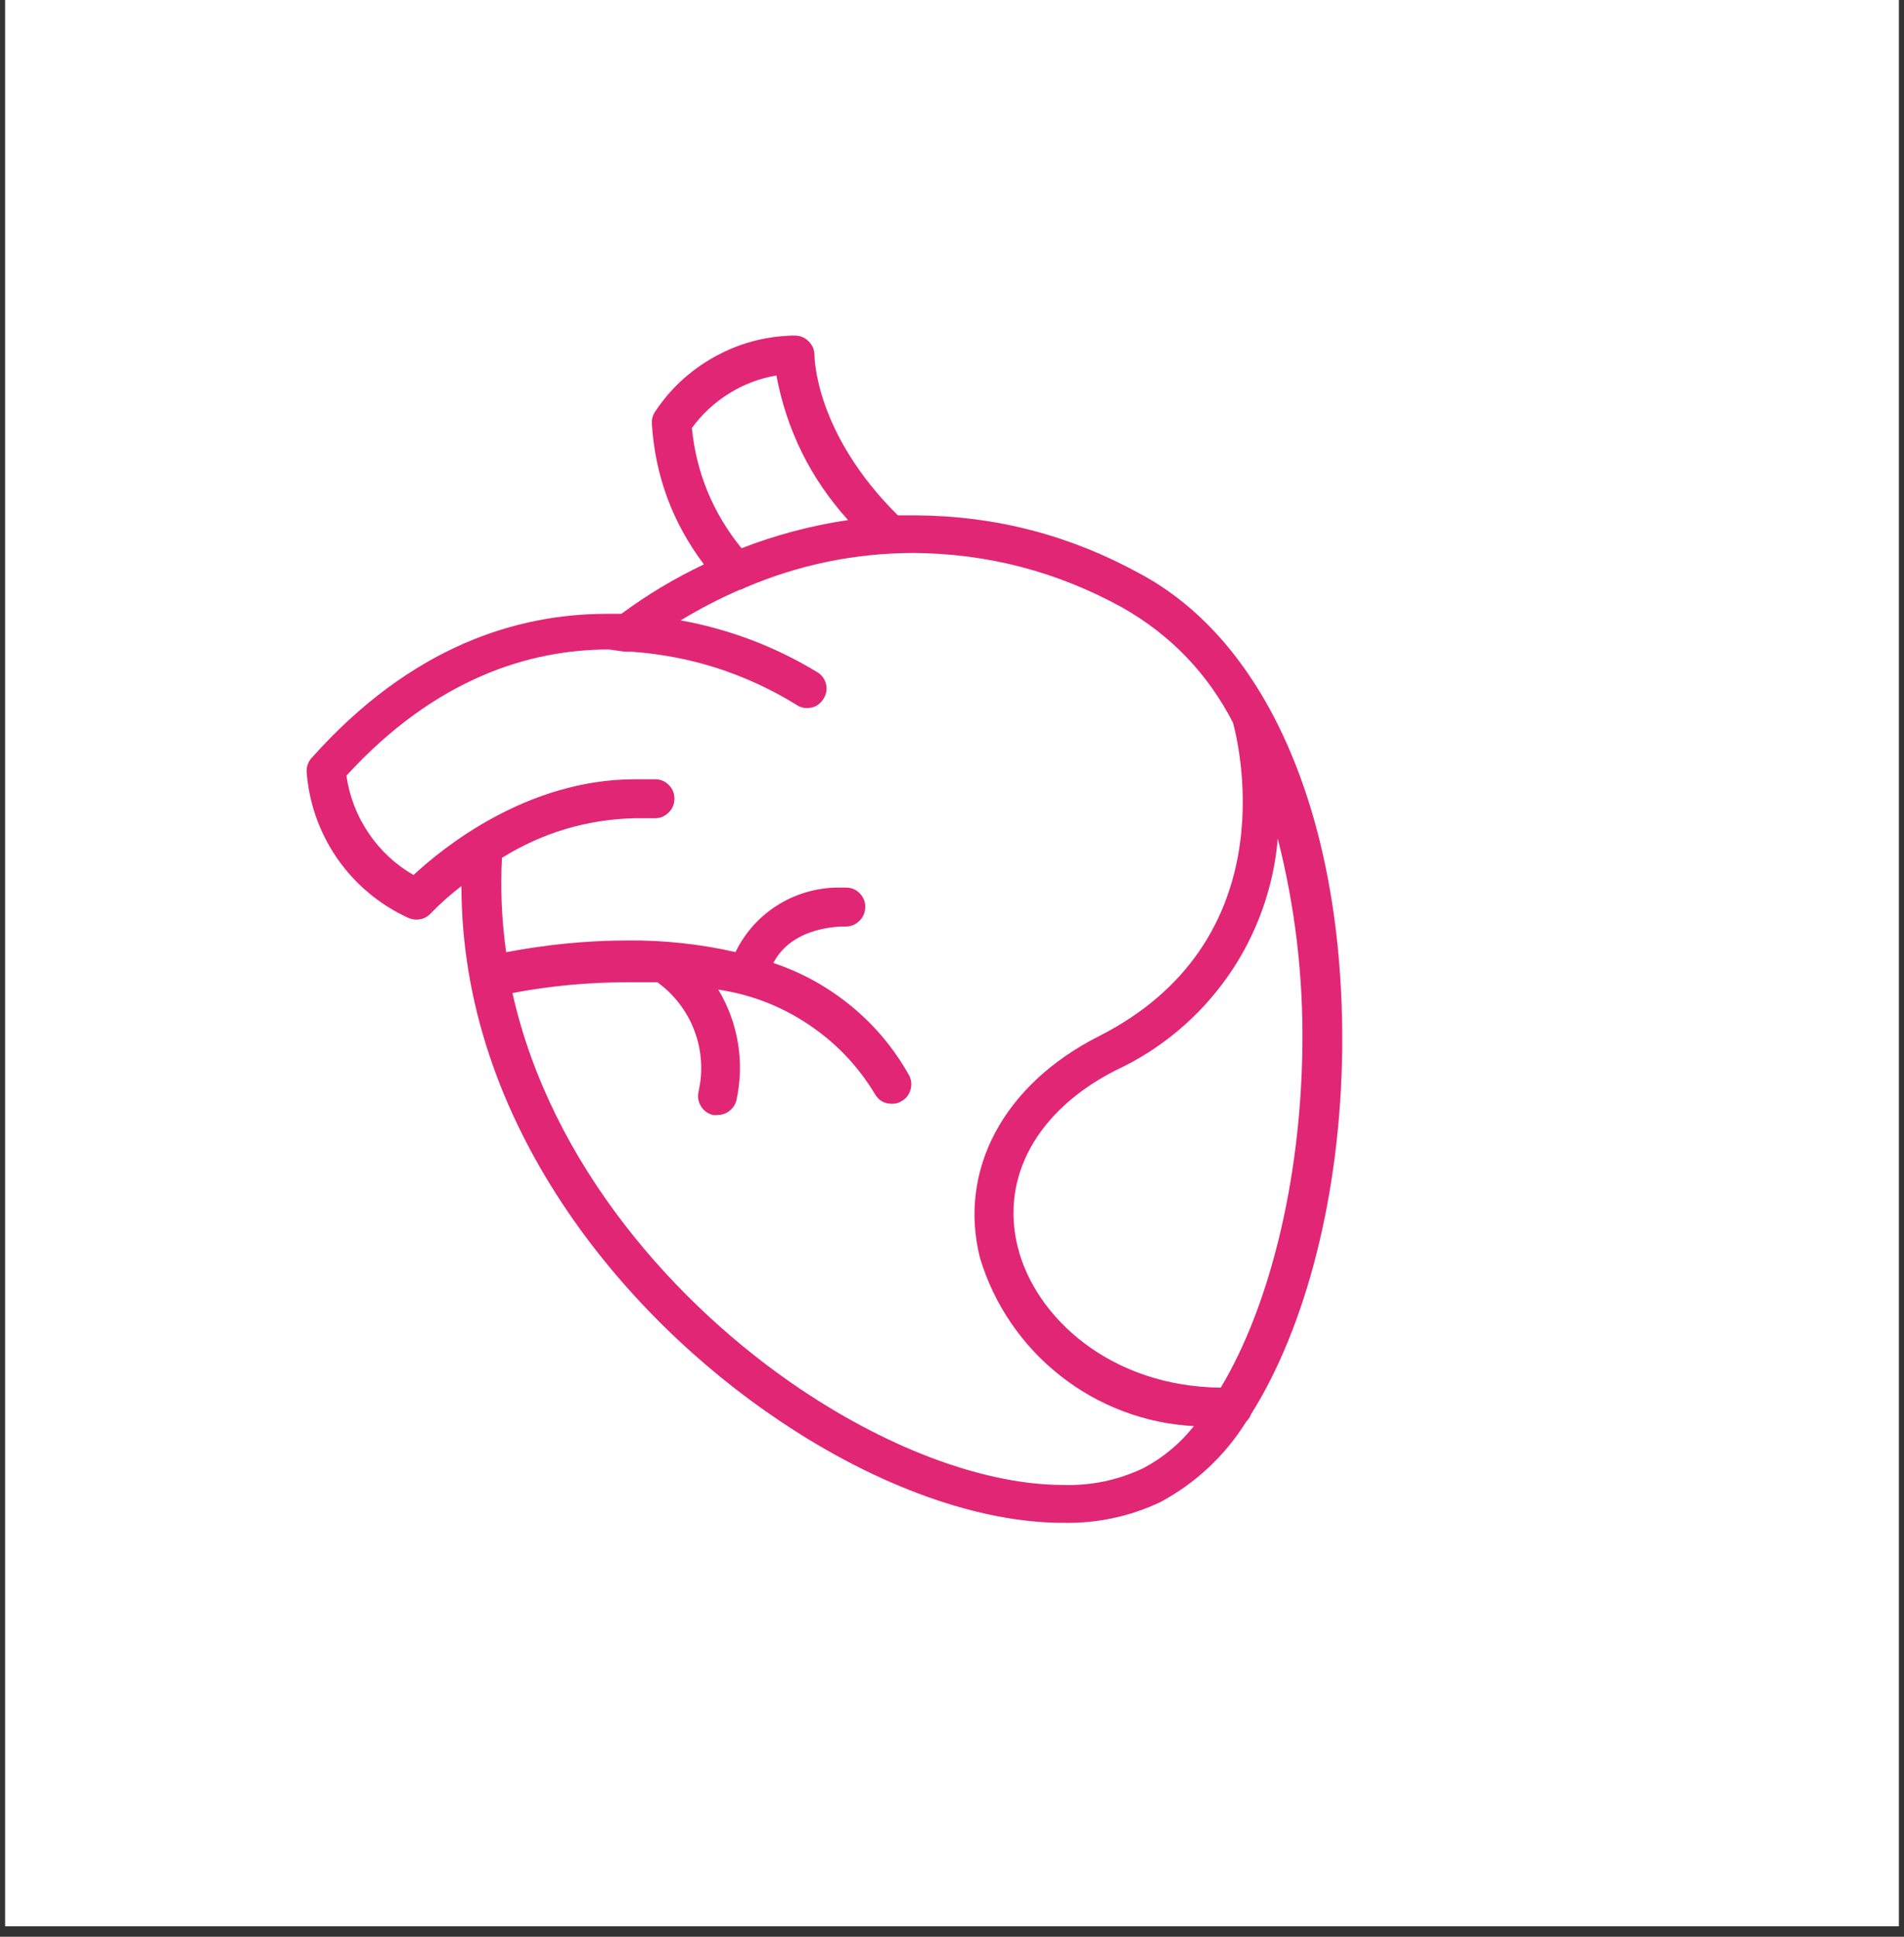 <svg xmlns="http://www.w3.org/2000/svg" xmlns:xlink="http://www.w3.org/1999/xlink" width="120" zoomAndPan="magnify" viewBox="0 0 90 91.5" height="122" preserveAspectRatio="xMidYMid meet" version="1.0"><rect x="0" y="0" width="90" height="91.5" fill="#333333" stroke="none"/><defs><clipPath id="d04bf11a5d"><path d="M 0.246 0 L 89.754 0 L 89.754 91.004 L 0.246 91.004 Z M 0.246 0 " clip-rule="nonzero"/></clipPath><clipPath id="fe2ef7f903"><path d="M 14.492 15.652 L 63.723 15.652 L 63.723 72 L 14.492 72 Z M 14.492 15.652 " clip-rule="nonzero"/></clipPath></defs><g clip-path="url(#d04bf11a5d)"><path fill="#ffffff" d="M 0.246 0 L 89.754 0 L 89.754 91.004 L 0.246 91.004 Z M 0.246 0 " fill-opacity="1" fill-rule="nonzero"/><path fill="#ffffff" d="M 0.246 0 L 89.754 0 L 89.754 91.004 L 0.246 91.004 Z M 0.246 0 " fill-opacity="1" fill-rule="nonzero"/></g><g clip-path="url(#fe2ef7f903)"><path fill="#e12675" d="M 53.875 27.098 C 50.582 25.289 47.059 24.371 43.301 24.348 L 42.441 24.348 C 38.5 20.445 38.5 16.828 38.5 16.785 C 38.5 16.535 38.41 16.32 38.238 16.141 C 38.062 15.957 37.852 15.863 37.602 15.855 L 37.43 15.855 C 36.117 15.895 34.887 16.234 33.738 16.879 C 32.59 17.523 31.656 18.395 30.938 19.492 C 30.84 19.656 30.801 19.832 30.812 20.023 C 30.969 22.48 31.789 24.695 33.273 26.664 C 31.898 27.316 30.598 28.094 29.371 29 L 28.684 29 C 24.457 29 19.453 30.512 14.727 35.812 C 14.574 35.984 14.496 36.191 14.492 36.426 C 14.543 37.164 14.691 37.883 14.934 38.582 C 15.18 39.281 15.512 39.934 15.93 40.543 C 16.352 41.152 16.844 41.695 17.414 42.172 C 17.98 42.648 18.602 43.043 19.273 43.352 C 19.398 43.414 19.535 43.445 19.676 43.445 C 19.941 43.449 20.168 43.355 20.352 43.16 C 20.809 42.691 21.293 42.258 21.812 41.859 C 21.812 53.004 29.414 62.133 36.816 67.102 C 41.523 70.273 46.336 71.945 50.238 71.945 C 51.855 71.977 53.395 71.652 54.859 70.961 C 56.539 70.051 57.891 68.785 58.91 67.164 C 59.012 67.062 59.09 66.941 59.141 66.805 C 61.711 62.723 63.371 56.453 63.445 49.535 C 63.539 38.738 59.965 30.344 53.875 27.098 Z M 29.551 30.789 L 29.848 30.789 C 32.648 30.988 35.246 31.824 37.641 33.293 C 37.793 33.402 37.965 33.453 38.148 33.453 C 38.477 33.449 38.73 33.312 38.91 33.039 C 39.055 32.828 39.098 32.602 39.051 32.352 C 39 32.105 38.867 31.91 38.656 31.77 C 36.648 30.551 34.488 29.73 32.176 29.309 C 33.07 28.766 33.996 28.285 34.957 27.867 C 35.059 27.844 35.152 27.805 35.242 27.754 C 37.773 26.676 40.414 26.133 43.164 26.125 C 46.676 26.145 49.973 27.008 53.051 28.703 C 55.336 30 57.082 31.812 58.285 34.148 C 58.676 35.621 60.621 44.555 51.941 48.957 C 47.426 51.238 45.277 55.301 46.324 59.434 C 46.656 60.535 47.148 61.562 47.797 62.512 C 48.445 63.461 49.223 64.289 50.125 65 C 51.031 65.711 52.02 66.27 53.098 66.676 C 54.172 67.082 55.285 67.312 56.434 67.375 C 55.773 68.207 54.977 68.867 54.043 69.363 C 52.844 69.93 51.582 70.195 50.258 70.156 C 46.703 70.156 42.223 68.57 37.844 65.633 C 31.996 61.707 26.043 55.059 24.223 46.914 C 26 46.578 27.797 46.41 29.605 46.406 C 30.09 46.406 30.578 46.406 31.074 46.406 C 31.473 46.695 31.82 47.031 32.117 47.422 C 32.414 47.812 32.652 48.234 32.824 48.695 C 32.996 49.152 33.102 49.629 33.133 50.117 C 33.168 50.605 33.129 51.09 33.02 51.566 C 32.965 51.812 33 52.043 33.133 52.262 C 33.266 52.477 33.453 52.613 33.699 52.676 C 33.773 52.688 33.848 52.688 33.918 52.676 C 34.129 52.676 34.316 52.613 34.48 52.484 C 34.645 52.355 34.754 52.191 34.809 51.992 C 35.004 51.094 35.031 50.195 34.883 49.289 C 34.734 48.387 34.426 47.543 33.953 46.754 C 35.492 46.984 36.91 47.527 38.203 48.391 C 39.5 49.254 40.551 50.352 41.355 51.684 C 41.531 51.992 41.801 52.148 42.156 52.148 C 42.316 52.152 42.465 52.113 42.602 52.031 C 42.824 51.91 42.969 51.727 43.039 51.484 C 43.109 51.238 43.082 51.008 42.961 50.785 C 42.258 49.535 41.355 48.453 40.25 47.543 C 39.145 46.633 37.914 45.949 36.555 45.496 C 37.473 43.719 39.832 43.773 39.949 43.773 C 40.199 43.781 40.418 43.695 40.605 43.523 C 40.789 43.352 40.887 43.137 40.898 42.887 C 40.91 42.633 40.832 42.414 40.66 42.227 C 40.488 42.039 40.273 41.941 40.023 41.934 L 39.809 41.934 C 39.289 41.918 38.773 41.977 38.27 42.109 C 37.762 42.242 37.285 42.441 36.84 42.711 C 36.391 42.98 35.992 43.309 35.637 43.695 C 35.285 44.082 34.996 44.508 34.766 44.98 C 33.094 44.602 31.402 44.418 29.691 44.43 C 27.75 44.434 25.828 44.621 23.926 44.988 C 23.715 43.508 23.648 42.02 23.727 40.527 C 25.648 39.336 27.746 38.711 30.008 38.656 L 30.918 38.656 C 31.172 38.668 31.391 38.586 31.578 38.414 C 31.766 38.246 31.867 38.031 31.879 37.777 C 31.891 37.523 31.812 37.301 31.641 37.113 C 31.469 36.926 31.254 36.828 31 36.816 C 30.664 36.816 30.336 36.816 30.008 36.816 C 24.898 36.816 20.922 40.062 19.547 41.34 C 18.688 40.844 17.98 40.184 17.422 39.359 C 16.867 38.535 16.516 37.629 16.375 36.645 C 20.605 32.023 25.07 30.684 28.781 30.684 Z M 35.062 25.914 C 33.707 24.254 32.918 22.355 32.703 20.223 C 33.184 19.566 33.77 19.02 34.461 18.59 C 35.152 18.16 35.898 17.875 36.699 17.738 C 37.188 20.332 38.316 22.609 40.086 24.57 C 38.348 24.828 36.656 25.277 35.02 25.914 Z M 57.703 65.559 C 52.48 65.504 48.945 62.238 48.113 58.938 C 47.277 55.637 49 52.457 52.766 50.551 C 53.824 50.059 54.805 49.434 55.699 48.68 C 56.598 47.926 57.379 47.07 58.051 46.109 C 58.723 45.152 59.254 44.121 59.652 43.02 C 60.051 41.918 60.301 40.785 60.398 39.617 C 61.223 42.859 61.609 46.152 61.562 49.496 C 61.477 55.902 59.965 61.793 57.703 65.559 Z M 57.703 65.559 " fill-opacity="1" fill-rule="nonzero"/></g></svg>